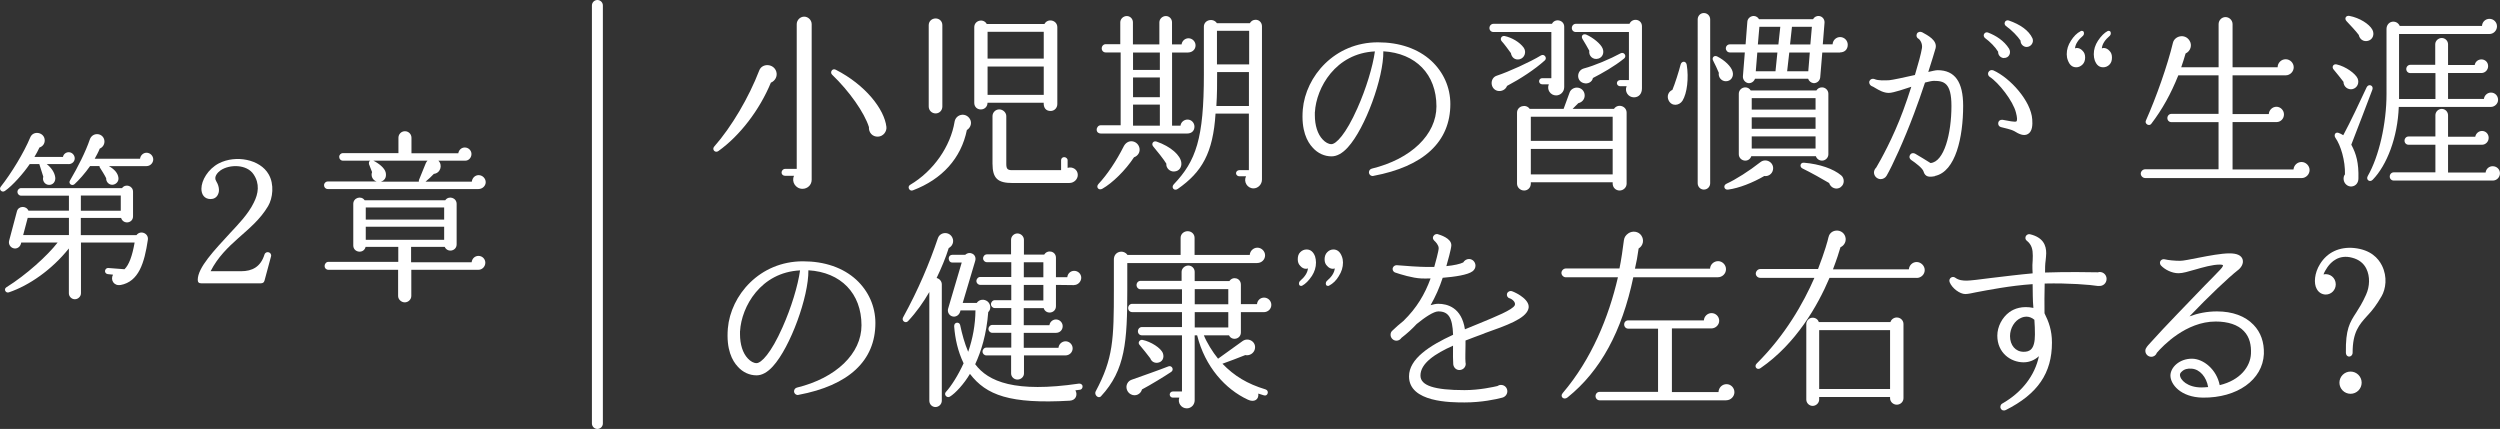 <?xml version="1.0" encoding="UTF-8"?>
<svg id="_レイヤー_2" data-name="レイヤー 2" xmlns="http://www.w3.org/2000/svg" viewBox="0 0 456.65 78.35">
  <rect x="0" y="0" width="456.65" height="78.35" fill="#333333" stroke="none"/>
  <defs>
    <style>
      .cls-1 {
        fill: #fff;
      }

      .cls-2 {
        fill: none;
        stroke: #fff;
        stroke-linecap: round;
        stroke-linejoin: round;
        stroke-width: 2px;
      }
    </style>
  </defs>
  <g id="PC_design">
    <g id="contents">
      <g>
        <g>
          <path class="cls-1" d="M12.53,29.97h-3.99c.86.69,1.42,1.52,1.55,2.41.1.73-.36,1.42-1.16,1.39-.76-.03-1.25-.79-1.02-1.49l-.73-2.31h-1.75c-1.09,1.62-3.14,3.96-4.55,4.92-.56.36-1.12-.3-.76-.76,1.98-2.51,4.26-6.27,5.41-9.04.56-1.35,2.64-.92,2.64.56,0,.63-.4,1.12-.96,1.29-.26.59-.59,1.15-.92,1.72h5.21c.1-.5.53-.86,1.06-.86.59,0,1.09.53,1.09,1.12,0,.63-.53,1.06-1.12,1.06ZM22.03,52.05c-1.22.23-1.91-.92-1.39-1.88l-.96-.1c-.3-.03-.53-.3-.5-.59.03-.3.3-.56.59-.53l2.97.23c.82-.79,1.42-2.41,1.85-4.88h-9.8v9.27c0,.59-.53,1.09-1.12,1.09s-1.09-.5-1.09-1.09v-8.19c-3.1,3.89-7.26,6.77-10.96,8.02-.59.2-.99-.59-.46-.92,3.7-2.31,7.53-5.81,9.37-8.18H3.88l-.07.26c-.17.59-.76.96-1.35.79-.59-.16-.96-.79-.79-1.39l1.42-5.35c.26-1.02,1.68-1.09,2.11-.13h7.39v-2.74H3.84c-.36,0-.66-.33-.66-.69s.3-.69.66-.69h18.45c.63-.86,2.01-.43,2.01.66v4.49c0,1.29-1.78,1.55-2.18.3h-7.36v3.14h10.17c.69-.96,2.24-.36,2.08.83-.63,4.29-1.68,7.66-4.98,8.28ZM4.24,42.94h8.35v-3.14h-7.53l-.83,3.14ZM26.78,30.34h-6.9c1.02.56,1.65,1.29,1.75,2.11.1.63-.36,1.19-.99,1.29-.69.1-1.29-.5-1.25-1.19-.26-.56-.86-1.49-1.09-1.85-.1-.1-.13-.23-.13-.36h-1.72c-.89,1.29-2.08,2.61-2.84,3.3-.5.43-1.16-.13-.83-.66,1.49-2.54,2.87-5.28,3.63-7.52.2-.56.69-.96,1.32-.96.76,0,1.35.59,1.35,1.35,0,.59-.36,1.09-.86,1.29-.26.66-.59,1.25-.92,1.85h8.28c.07-.59.56-1.09,1.19-1.09.66,0,1.22.56,1.22,1.22s-.56,1.22-1.22,1.22ZM14.77,38.49h7.29v-2.77h-7.29v2.77Z"/>
          <path class="cls-1" d="M48.3,51.29c-.07.3-.3.46-.66.46h-10.89c-.43,0-.63-.2-.63-.63,0-2.25,3-5.38,5.94-8.58,1.35-1.45,3.27-3.4,4.29-5.51.86-1.68,1.12-3.47-.03-5.18-1.22-1.85-4.36-1.88-6.04-.73-.56.4-1.25,1.19-.82,1.91.4.63.79,1.72.33,2.54-.26.53-.76.79-1.32.79-1.16,0-1.68-.86-1.68-1.88,0-1.52,1.19-3.6,3.2-4.65,3.1-1.58,7.53-.73,9.08,2.01,1.06,1.81.76,4.36-.1,5.81-1.45,2.44-3.4,4.03-5.48,5.88-1.82,1.62-3.73,3.46-5.02,6.01h5.58c2.01,0,3.56-.79,4.26-3.04.26-.79,1.42-.43,1.19.36l-1.19,4.42Z"/>
          <path class="cls-1" d="M87.41,34.53h-27.53c-.4,0-.69-.3-.69-.69s.3-.69.69-.69h8.91c-.73-.23-1.09-1.02-.83-1.72l-.56-1.45c-.03-.26-.03-.5.23-.63h-4.98c-.4,0-.69-.3-.69-.69s.3-.69.69-.69h10.13v-2.81c0-.66.53-1.19,1.19-1.19s1.19.53,1.19,1.19v2.84h8.55c.1-.59.56-1.06,1.19-1.06.66,0,1.22.53,1.22,1.19s-.5,1.22-1.12,1.22h-4.92c.83.83.36,2.28-.83,2.41-.4.43-.96.96-1.52,1.42h8.45c.07-.66.59-1.19,1.25-1.19.69,0,1.29.59,1.29,1.29s-.63,1.25-1.32,1.25ZM87.41,49.28h-12.28v4.79c0,.63-.56,1.16-1.19,1.16s-1.22-.53-1.22-1.16v-4.79h-12.74c-.4,0-.69-.3-.69-.69s.3-.76.69-.76h12.77v-2.74h-5.97c-.3,1.32-2.25,1.09-2.25-.26v-7.59c0-1.12,1.45-1.58,2.08-.66h14.72c.63-.92,2.08-.46,2.08.66v7.39c0,1.25-1.68,1.58-2.18.46h-6.14v2.81h11.06c.07-.66.59-1.16,1.25-1.16.69,0,1.25.56,1.25,1.25s-.56,1.29-1.25,1.29ZM66.81,40.11h14.32v-2.21h-14.32v2.21ZM66.81,43.8h14.32v-2.38h-14.32v2.38ZM68.2,29.35c1.02.5,2.05,1.35,2.24,2.11.17.66.03,1.45-.86,1.72h6.93c-.03-.1,0-.23.03-.33l1.22-3c.07-.2.2-.36.33-.5h-9.9Z"/>
        </g>
        <line class="cls-2" x1="109.12" y1="1" x2="109.12" y2="77.35"/>
        <g>
          <path class="cls-1" d="M140.81,15.09c-2.07,5.01-5.67,9.7-9.59,12.5-.59.42-1.23-.28-.77-.81,3.19-3.61,6.34-9,8.23-13.9.52-1.4,2.66-1.29,3.12.21.25.84-.21,1.68-.98,2ZM148.26,32.84c0,.95-.77,1.65-1.68,1.65-1.26,0-2.06-1.3-1.54-2.38h-1.65c-.35,0-.63-.25-.63-.59s.28-.67.63-.67h2.14V4.41c0-.74.63-1.37,1.36-1.37s1.37.63,1.37,1.37v28.42ZM160.37,24.96c-1.02.04-1.72-.77-1.65-1.75-.84-2.66-3.61-6.58-6.72-9.56-.46-.42,0-1.26.67-.91,5.39,2.76,8.86,7.18,9.24,10.43.1.84-.56,1.75-1.54,1.79Z"/>
          <path class="cls-1" d="M176.61,23.74c-1.05,5.18-4.52,9-9.87,11.03-.63.25-1.09-.67-.49-1.01,4.27-2.52,7.39-7.04,8.12-11.55.1-.56.49-1.02,1.05-1.19.81-.25,1.65.25,1.89,1.05.18.67-.14,1.33-.7,1.68ZM172.13,19.46c0,.7-.53,1.26-1.23,1.26s-1.26-.56-1.26-1.26V4.59c0-.7.56-1.22,1.26-1.22s1.23.52,1.23,1.22v14.88ZM193.13,19.01c0,.7-.52,1.26-1.23,1.26-.91,0-1.29-.63-1.26-1.5h-10.26c0,.7-.52,1.22-1.23,1.22s-1.19-.52-1.19-1.19V4.97c0-1.26,1.68-1.68,2.28-.59h10.54c.6-1.12,2.35-.7,2.35.59v14.04ZM180.39,10.71h10.26v-4.9h-10.26v4.9ZM180.39,17.33h10.26v-5.18h-10.26v5.18ZM195.37,33.43h-10.4c-2.7,0-3.68-.8-3.68-3.57v-8.65c0-.67.56-1.23,1.23-1.23s1.29.56,1.29,1.23v8.75c0,.95.28,1.12,1.08,1.12h8.93v-1.82c0-.32.25-.56.56-.56s.63.25.63.56v1.4c.91-.28,1.86.31,1.86,1.29,0,.8-.7,1.47-1.51,1.47Z"/>
          <path class="cls-1" d="M217.07,9.59h-2.98v13.37h1.54c.07-.63.63-1.12,1.29-1.12.7,0,1.26.59,1.26,1.29,0,.74-.49,1.26-1.33,1.26h-15.79c-.42,0-.74-.28-.74-.7s.31-.81.74-.81h3.64v-13.3h-2.73c-.42,0-.73-.32-.73-.74s.31-.77.73-.77h2.66v-3.99c0-.63.56-1.15,1.19-1.15s1.12.52,1.12,1.15v4.03h4.83v-4.03c0-.63.56-1.15,1.19-1.15s1.12.52,1.12,1.15v4.03h1.75c.07-.63.63-1.12,1.26-1.12.7,0,1.29.6,1.29,1.3,0,.77-.63,1.29-1.33,1.29ZM207.13,28.74c-1.54,2.35-3.92,4.69-5.78,5.74-.67.38-1.23-.32-.7-.88,1.61-1.72,3.29-4.24,4.59-6.83.74-1.47,2.42-1.12,2.84.07.28.8-.14,1.61-.94,1.89ZM206.96,12.78h4.9v-3.19h-4.9v3.19ZM206.96,17.75h4.9v-3.6h-4.9v3.6ZM206.96,22.96h4.9v-3.85h-4.9v3.85ZM214.48,31.33c-.81.04-1.51-.63-1.44-1.44-.46-.77-1.75-2.38-2.38-3.12-.42-.46-.04-1.12.6-.91,2.62.91,4.38,2.52,4.52,3.85.1.8-.38,1.58-1.29,1.61ZM230.51,32.8c0,.91-.74,1.61-1.54,1.61-1.16,0-1.86-1.23-1.37-2.21h-1.23c-.31,0-.6-.25-.6-.56s.28-.56.6-.56h1.75v-10.33h-6.09c-.45,7.18-2.48,10.68-6.9,13.76-.67.46-1.26-.28-.73-.84,4.06-4.27,5.5-8.33,5.5-20.09V4.87c0-1.26,1.72-1.65,2.38-.63h6.02c.21-.39.59-.63,1.05-.63.67,0,1.16.53,1.16,1.19v28ZM228.13,19.36v-6.2h-5.81c0,2.1,0,4.17-.14,6.2h5.95ZM222.29,11.76h5.88v-6.13h-5.88v6.13Z"/>
          <path class="cls-1" d="M250.85,32.14c-.42.07-.8-.25-.8-.67,0-.31.21-.59.53-.67,7.18-1.75,11.8-6.23,11.8-11.38,0-5.85-3.78-9.7-9.7-10.05.07,4.79-3.29,14.04-6.48,17.54-.98,1.09-2,1.65-2.98,1.65-1.29,0-2.52-.56-3.43-1.58-1.02-1.08-2.14-3.15-1.82-7,.53-6.02,5.78-12.25,13.72-12.25,3.96,0,7.32,1.16,9.73,3.36,2.24,2.07,3.5,4.87,3.5,7.91,0,6.9-4.87,11.41-14.07,13.13ZM240.17,20.48v.56c0,1.85.49,3.46,1.44,4.45.49.52,1.05.84,1.58.84.84,0,2.62-1.75,4.76-6.58,1.58-3.54,2.8-7.56,3.19-10.36-7.18.35-10.71,6.62-10.96,11.1Z"/>
          <path class="cls-1" d="M285.71,15.96c0,.81-.67,1.47-1.47,1.47-1.05,0-1.75-1.08-1.33-2.03h-1.22c-.32,0-.56-.25-.56-.56s.25-.56.56-.56h1.68V5.85h-10.57c-.42,0-.74-.31-.74-.73s.32-.77.74-.77h10.68c.56-1.08,2.24-.7,2.24.53v11.1ZM275.28,15.68c-.25.7-1.02,1.08-1.75.91-1.37-.35-1.43-2.34-.14-2.76,2.13-.7,6.09-2.49,8.09-3.71.59-.35,1.19.46.7.91-1.86,1.68-4.45,3.36-6.9,4.66ZM277.59,10.82c-.84.21-1.47-.31-1.61-1.12-.46-.63-1.22-1.68-1.68-2.17-.38-.42-.04-1.05.53-.95,1.33.28,2.76,1.12,3.5,2.14.53.77.17,1.85-.74,2.1ZM297.12,33.54c0,.7-.59,1.26-1.29,1.26s-1.26-.56-1.26-1.26v-.25h-14.95v.25c0,.7-.52,1.26-1.22,1.26s-1.3-.56-1.3-1.26v-12.95c0-1.23,1.65-1.68,2.31-.7h6.2l1.09-2.98c.17-.52.73-.91,1.33-.91.8,0,1.43.63,1.43,1.44,0,.7-.49,1.26-1.16,1.4l-1.05,1.05h7.56c.67-1.02,2.31-.56,2.31.7v12.95ZM279.62,25.73h14.95v-4.41h-14.95v4.41ZM279.62,31.86h14.95v-4.66h-14.95v4.66ZM299.92,16.14c0,.98-.56,1.64-1.47,1.64-1.05,0-1.75-1.08-1.33-2.03h-1.19c-.31,0-.59-.25-.59-.56s.28-.56.59-.56h1.61V5.85h-9.7c-.42,0-.73-.31-.73-.73s.31-.77.73-.77h9.8c.52-1.16,2.28-.88,2.28.46v11.34ZM290.96,14.25c-.11.67-.88,1.19-1.75.91-1.33-.42-1.22-2.31.11-2.66,1.86-.49,4.79-1.72,6.72-2.77.59-.31,1.16.49.63.95-1.86,1.5-4.03,2.7-5.71,3.57ZM291.94,10.71c-.95.28-1.79-.49-1.64-1.44-.28-.52-.88-1.58-1.23-2.13-.35-.53.07-1.08.7-.81,1.19.53,2.66,1.68,2.98,2.56.31.84-.07,1.61-.81,1.82Z"/>
          <path class="cls-1" d="M307.34,18.38c-.63.98-2.03,1.08-2.56-.07-.35-.74-.04-1.58.7-1.89.46-1.08,1.22-3.5,1.5-4.62.17-.67.98-.74,1.12.04.39,2.42.07,5.18-.77,6.55ZM312.38,33.47c0,.63-.49,1.16-1.16,1.16-.63,0-1.12-.53-1.12-1.16V3.54c0-.63.49-1.16,1.12-1.16.67,0,1.16.53,1.16,1.16v29.93ZM315.25,14.84c-.84,0-1.43-.77-1.29-1.54-.21-.52-.77-1.75-1.01-2.17-.35-.56.14-1.12.73-.81,1.33.67,2.56,1.82,2.8,2.77.25.88-.28,1.75-1.23,1.75ZM322.28,32.14c-2.1,1.23-4.66,2.24-6.62,2.49-.73.11-.98-.77-.28-1.08,1.64-.74,4.17-2.35,6.16-3.92,1.05-.84,2.59.07,2.31,1.4-.14.74-.84,1.23-1.58,1.12ZM336.11,9.59h-3.25l-.38,4.55c-.07.63-.6,1.08-1.23,1.05-.46-.07-.84-.39-.98-.81h-9.7c-.18.49-.63.84-1.19.81-.59-.07-1.05-.63-1.02-1.23l.35-4.38h-2.73c-.42,0-.74-.35-.74-.74,0-.42.32-.74.74-.74h2.87l.32-4.13c.04-.63.63-1.08,1.22-1.05.42.03.74.28.91.59h9.87c.21-.39.63-.63,1.08-.59.63.07,1.05.59,1.02,1.22l-.32,3.96h1.79c.04-.73.63-1.33,1.37-1.33.77,0,1.4.63,1.4,1.4,0,.88-.59,1.4-1.4,1.4ZM333.97,28.18c0,.63-.53,1.16-1.16,1.16-.53,0-.98-.35-1.12-.81h-11.8c-.14.46-.56.81-1.09.81-.67,0-1.19-.53-1.19-1.16v-11.06c0-.63.52-1.16,1.19-1.16.42,0,.77.21.98.56h12.01c.21-.35.56-.56,1.02-.56.63,0,1.16.53,1.16,1.16v11.06ZM319.97,20.02h11.66v-2.1h-11.66v2.1ZM319.97,23.53h11.66v-2.1h-11.66v2.1ZM319.97,27.13h11.66v-2.21h-11.66v2.21ZM324.31,13.02l.35-3.43h-3.67l-.28,3.43h3.61ZM324.84,8.12l.35-3.22h-3.82l-.28,3.22h3.75ZM330.3,13.02l.28-3.43h-3.75l-.39,3.43h3.85ZM330.68,8.12l.28-3.22h-3.64l-.35,3.22h3.71ZM336.25,34.17c-.77.59-1.86.17-2.14-.74-.91-.56-3.5-2-4.87-2.66-.59-.28-.42-1.12.28-1.05,2.91.25,5.36,1.12,6.79,2.31.6.49.67,1.61-.07,2.13Z"/>
          <path class="cls-1" d="M353.47,32.17c-1.05.21-1.82.21-2.13-.88-.17-.56-1.44-1.54-2.24-2.07-.32-.21-.42-.59-.21-.91.17-.35.59-.42.91-.25.77.46,2.24,1.33,2.83,1.72,2.49-.21,3.82-5.36,3.82-10.43,0-4.24-1.37-4.58-3.22-4.58-.35,0-.95.14-1.61.31-.63,1.89-1.33,3.92-2,5.67-1.82,4.87-3.99,9.59-5.01,11.34-.21.39-.67.63-1.08.63-.67,0-1.23-.56-1.23-1.22,0-.35.18-.67.42-.91.77-1.29,3.08-5.43,4.9-10.36.52-1.43,1.05-2.94,1.5-4.38-.88.28-3.26,1.12-4.1,1.12-.95,0-1.79-.49-2.45-.88-.28-.17-.53-.32-.74-.39-.31-.17-.49-.56-.35-.91.17-.35.56-.49.91-.35.67.32,1.96.25,2.73.21.49-.04,2.8-.52,4.66-.95.63-2.1,1.12-3.88,1.29-4.94.11-.77-.32-1.5-.67-1.71-.32-.17-.42-.56-.25-.91.17-.32.59-.42.95-.25,1.01.56,2.83,1.47,2.45,2.94-.21.74-.7,2.35-1.33,4.31.77-.17,1.33-.32,1.71-.32,3.15,0,4.66,2.14,4.66,6.51,0,5.71-1.36,12.01-5.15,12.81ZM366.03,10.61c-.59-.04-1.08-.52-1.05-1.16-.53-.88-1.47-1.82-2.42-2.52-.17-.18-.28-.42-.17-.67.14-.32.46-.42.73-.32,1.47.56,2.94,1.5,3.85,2.94.46.77,0,1.75-.95,1.71ZM370.44,24.47c-.77.46-1.68,0-2.52-.52-.56-.32-1.79-.56-2.45-.74-.35-.1-.56-.46-.46-.84.07-.28.31-.53.77-.49.98.17,2.35.49,2.56.28.14-.18.14-.67-.11-1.61-.52-2.1-3.15-5.46-4.79-6.51-.28-.17-.38-.56-.25-.84.17-.35.56-.49.91-.35,3.12,1.4,6.9,5.64,7.11,8.96.07.98.04,2.17-.77,2.66ZM370.13,8.58c-.59-.04-1.08-.56-1.05-1.15-.53-.81-1.61-1.93-2.7-2.7-.21-.18-.28-.46-.17-.67.1-.31.46-.42.73-.31,2.03.7,3.64,1.79,4.31,3.25.32.74-.28,1.61-1.12,1.58Z"/>
          <path class="cls-1" d="M380.38,11.8c-.32.31-.7.49-1.12.49-.74,0-1.23-.42-1.54-1.26-.14-.35-.21-.73-.21-1.12,0-.88.25-1.68.77-2.48.49-.77,1.05-1.37,1.79-1.75.04-.04.1-.04.21-.04.25,0,.38.14.38.46,0,.18-.07.32-.17.42-.91.77-1.4,1.54-1.47,2.31l.31-.07c.39,0,.77.17,1.08.52.32.32.46.7.46,1.23s-.17.98-.49,1.29ZM385.32,11.8c-.31.31-.7.49-1.15.49-.74,0-1.23-.42-1.54-1.26-.11-.31-.18-.7-.18-1.12,0-.88.25-1.68.77-2.48.56-.84,1.16-1.44,1.75-1.75.04-.04.11-.04.21-.04.25,0,.38.14.38.46,0,.18-.07.32-.17.42-.91.77-1.4,1.54-1.47,2.31l.31-.07c.39,0,.77.17,1.08.52.32.32.46.7.46,1.23,0,.56-.14.98-.46,1.29Z"/>
          <path class="cls-1" d="M420.39,32.52h-28.56c-.42,0-.8-.38-.8-.8s.38-.8.8-.8h13.41v-8.61h-8.61c-.42,0-.74-.32-.74-.74s.32-.77.74-.77h8.61v-7.04h-7.35c-1.33,3.33-2.91,6.2-4.94,8.86-.38.52-1.26,0-.98-.6,1.89-4.24,3.96-10.12,4.94-14.21.31-1.26,2.17-1.72,3.01-.42.56.84.21,1.96-.7,2.38-.25.88-.52,1.71-.8,2.52h6.83v-7.88c0-.7.56-1.29,1.26-1.29s1.29.59,1.29,1.29v7.88h8.23c0-.81.67-1.47,1.47-1.47s1.47.67,1.47,1.47-.67,1.47-1.47,1.47h-9.7v7.07h6.62c.04-.74.67-1.33,1.4-1.33s1.37.63,1.37,1.4-.59,1.4-1.37,1.4h-8.02v8.65h11.13c.07-.77.7-1.36,1.47-1.36s1.47.67,1.47,1.47-.67,1.47-1.47,1.47Z"/>
          <path class="cls-1" d="M429.7,16.28c-.84.17-1.64-.46-1.64-1.33-.32-.42-1.33-1.71-1.79-2.24-.42-.46-.07-1.08.52-.95,1.72.38,3.47,1.71,3.85,2.56.35.8-.04,1.75-.95,1.96ZM429.49,26.43c.91,1.68,1.37,3.33,1.3,6.16,0,.81-.49,1.4-1.23,1.47-.74.07-1.4-.53-1.47-1.26-.04-.35.03-.7.24-.95.07-2.48-.77-5.32-1.75-6.69-.31-.46-.04-1.12.6-.88.21.07.59.25.84.42,1.37-2.55,3.01-6.06,4.27-8.75.35-.73,1.33-.35,1.05.42-.98,2.59-2.7,7.11-3.85,10.05ZM432.53,7.46c-.81.21-1.51-.28-1.68-1.08-.52-.7-1.54-1.79-2.21-2.49-.49-.49-.14-1.12.53-.98,1.82.35,3.61,1.47,4.17,2.52.42.81.11,1.79-.8,2.03ZM455,19.53h-16.84c-.21,5.57-2.17,10.64-4.76,13.3-.53.56-1.29,0-.91-.67,2.07-3.61,3.43-9.59,3.43-15.02V5.29c0-.67.42-1.16.91-1.29.53-.14,1.19.04,1.51.74h15.02c.04-.74.63-1.3,1.37-1.3s1.37.6,1.37,1.37-.63,1.4-1.37,1.4h-16.52v11.87h6.65v-4.73h-4.59c-.42,0-.74-.32-.74-.74s.32-.77.74-.77h4.55v-3.75c0-.63.56-1.15,1.19-1.15s1.15.52,1.15,1.15v3.78h4.87c.1-.6.63-1.02,1.22-1.02.7,0,1.23.53,1.23,1.23s-.56,1.26-1.23,1.26h-6.09v4.73h6.55c.07-.63.63-1.16,1.29-1.16.74,0,1.3.59,1.3,1.33s-.67,1.29-1.3,1.29ZM455.35,32.98h-18.1c-.42,0-.74-.31-.74-.73s.31-.77.74-.77h7.6v-5.04h-4.9c-.42,0-.74-.32-.74-.74s.31-.77.74-.77h4.9v-3.88c0-.63.52-1.16,1.16-1.16s1.15.53,1.15,1.16v3.92h4.97c.11-.59.63-1.05,1.23-1.05.7,0,1.22.56,1.22,1.26s-.56,1.26-1.22,1.26h-6.2v5.08h6.86c.07-.67.63-1.16,1.29-1.16.74,0,1.33.56,1.33,1.29s-.59,1.33-1.29,1.33Z"/>
          <path class="cls-1" d="M145.85,72.14c-.42.07-.81-.25-.81-.67,0-.31.21-.59.52-.67,7.18-1.75,11.8-6.23,11.8-11.38,0-5.85-3.78-9.7-9.7-10.05.07,4.79-3.29,14.04-6.48,17.54-.98,1.09-2,1.65-2.98,1.65-1.3,0-2.52-.56-3.43-1.58-1.02-1.08-2.14-3.15-1.82-7,.52-6.02,5.78-12.25,13.72-12.25,3.96,0,7.32,1.16,9.73,3.36,2.24,2.07,3.5,4.87,3.5,7.91,0,6.9-4.87,11.41-14.07,13.13ZM135.17,60.48v.56c0,1.85.49,3.46,1.44,4.45.49.52,1.05.84,1.58.84.84,0,2.63-1.75,4.76-6.58,1.58-3.54,2.8-7.56,3.19-10.36-7.18.35-10.71,6.62-10.96,11.1Z"/>
          <path class="cls-1" d="M173.29,45.32c-.52,1.71-1.4,3.78-2.21,5.46.52.11.95.6.95,1.16v21.25c0,.63-.53,1.16-1.16,1.16s-1.12-.52-1.12-1.16v-19.85c-1.05,1.82-2.35,3.68-3.89,5.32-.45.49-1.23-.07-.91-.67,2.83-5.15,4.83-9.94,6.37-14.49.42-1.19,2.14-1.26,2.66-.04.31.7,0,1.5-.7,1.86ZM197.23,71.19l-.8.11c.46.8.1,1.82-1.02,1.89-10.96.63-15.26-1.01-18.24-4.9-1.05,1.79-2.66,3.57-3.68,4.17-.56.31-1.15-.42-.7-.88.94-1.02,2.24-3.05,3.22-5.22-1.08-2.28-1.54-4.48-1.72-6.72-.07-.84.95-.91,1.09-.28.35,1.65.8,3.33,1.47,4.9.84-2.42,1.3-4.94,1.33-7.56h-2.73l-.1.32c-.21.59-.81.94-1.4.77-.59-.17-.94-.8-.77-1.4l2.49-8.44h-1.75c-.39,0-.63-.35-.63-.74s.28-.67.67-.67h2.35c.84-.77,2.17-.07,1.82,1.12l-2.28,7.67h2.56c.46-.67,1.36-.77,2-.25.56.49.67,1.4.1,1.93-.31,4.09-1.3,7.18-2.38,9.52,2.38,3.19,7.28,5.25,18.94,3.54.31-.04.63.14.67.46.04.32-.17.63-.49.67ZM196.21,52.08l-3.33-.04v3.89c0,1.33-1.85,1.61-2.24.35h-3.64v3.12h4.69c.07-.59.6-1.05,1.19-1.05.67,0,1.23.56,1.23,1.22s-.46,1.23-1.26,1.23h-5.85v2.73h6.34c.07-.67.63-1.19,1.3-1.19.7,0,1.29.59,1.29,1.29s-.56,1.29-1.33,1.29h-7.56v3.29c0,.63-.56,1.12-1.19,1.12s-1.16-.49-1.16-1.12v-3.29h-4.52c-.39,0-.7-.31-.7-.7s.31-.73.7-.73h4.55v-2.7h-3.47c-.39,0-.7-.32-.7-.7s.31-.74.7-.74h3.47v-3.08h-3.01c-.39,0-.7-.32-.7-.7s.31-.74.7-.74h3.01v-2.8h-5.67c-.39,0-.7-.32-.7-.7s.31-.74.7-.74h5.67v-2.7h-4.45c-.39,0-.7-.31-.7-.7s.31-.73.7-.73h4.41v-2.66c0-.63.53-1.16,1.16-1.16s1.19.52,1.19,1.16v2.7h3.71c.6-.98,2.14-.63,2.14.59v3.54h2.07c.07-.67.6-1.16,1.26-1.16.7,0,1.29.56,1.29,1.26s-.6,1.33-1.29,1.33ZM187.01,50.64h3.57v-2.73h-3.57v2.73ZM187.01,54.88h3.57v-2.83h-3.57v2.83Z"/>
          <path class="cls-1" d="M229.64,48.05h-23.73v4.87c0,9.45-.35,14.67-4.8,19.46-.49.53-1.29-.28-.98-.88,3.22-6.02,3.33-9.52,3.33-18.62v-5.5c0-1.44,1.72-1.89,2.49-.81h9.7v-3.12c0-.7.59-1.22,1.29-1.22s1.26.52,1.26,1.22v3.12h10.08c.04-.74.67-1.33,1.4-1.33s1.4.63,1.4,1.4-.63,1.4-1.43,1.4ZM208.6,71.12c-.21.84-1.15,1.37-2.03.91-.7-.35-1.02-1.26-.67-1.96.21-.42.52-.63.98-.77,1.5-.53,4.97-1.75,6.55-2.38.63-.24,1.09.63.49,1.02-1.19.8-3.85,2.42-5.32,3.19ZM230.83,57.01h-4.17v3.71c0,1.23-1.65,1.61-2.17.53h-4.59c.49,1.26,1.61,3.08,2.59,4.27l4.48-3.22c1.02-.74,2.56.11,2.24,1.47-.18.77-.98,1.26-1.75,1.09-1.02.42-3.08,1.19-4.17,1.58,2.17,2.24,4.52,3.67,7.88,4.69.32.1.49.42.38.73-.1.32-.38.46-.7.35l-1.01-.32c.14,1.12-.77,1.65-1.89,1.12-4.1-1.89-7.84-5.99-9.28-11.76h-.45v11.87c0,.8-.63,1.47-1.44,1.47-1.02,0-1.71-1.01-1.37-1.96h-1.19c-.31,0-.56-.25-.56-.56s.25-.56.56-.56h1.68v-10.26h-7.32c-.42,0-.73-.32-.73-.74s.31-.77.73-.77h7.32v-2.73h-9.1c-.42,0-.73-.32-.73-.74s.31-.77.73-.77h9.1v-2.66h-7.56c-.42,0-.74-.35-.74-.77s.31-.77.74-.77h7.49v-1.64c0-.63.59-1.16,1.23-1.16s1.16.52,1.16,1.16v1.68h6.34c.63-.95,2.1-.56,2.1.67v3.54h2.94c.07-.67.59-1.19,1.29-1.19.74,0,1.33.6,1.33,1.33s-.59,1.33-1.4,1.33ZM211.51,66.25c-.63.11-1.19-.21-1.4-.8-.49-.63-1.4-1.82-1.96-2.45-.39-.42.03-1.02.56-.91,1.51.32,3.36,1.47,3.71,2.45.28.81-.1,1.58-.91,1.71ZM218.23,55.58h6.13v-2.77h-6.13v2.77ZM218.23,59.81h6.13v-2.8h-6.13v2.8Z"/>
          <path class="cls-1" d="M239.61,50.43c-.56.84-1.16,1.44-1.75,1.75-.03.04-.1.04-.21.04-.25,0-.38-.14-.38-.46,0-.17.07-.31.17-.42.91-.77,1.4-1.54,1.47-2.31l-.32.07c-.42,0-.77-.17-1.08-.53-.32-.31-.46-.7-.46-1.22,0-.56.14-.98.46-1.29.32-.32.7-.49,1.16-.49.7,0,1.22.42,1.54,1.26.1.35.17.74.17,1.12,0,.88-.25,1.68-.77,2.49ZM244.55,50.43c-.46.77-1.05,1.37-1.79,1.75-.03.04-.1.04-.21.04-.24,0-.38-.14-.38-.46,0-.17.07-.31.17-.42.91-.77,1.4-1.54,1.47-2.31l-.32.07c-.42,0-.77-.17-1.08-.53-.32-.31-.46-.7-.46-1.22s.17-.98.49-1.29c.31-.32.7-.49,1.12-.49.7,0,1.22.42,1.54,1.26.14.35.21.74.21,1.12,0,.88-.25,1.68-.77,2.49Z"/>
          <path class="cls-1" d="M271.15,60.9c-1.12.42-2.31.84-3.46,1.3v.8c0,.95-.07,2.49,0,3.19,0,.07.04.17.04.28,0,.63-.53,1.12-1.16,1.12-.6,0-1.05-.46-1.12-1.05-.04-.53-.07-1.82-.04-3.4-3.29,1.47-5.95,3.22-5.95,5.46,0,1.82,2.48,2.66,8.05,2.66,2.76,0,5.32-.59,5.99-.74.21-.14.42-.21.67-.21.67,0,1.16.53,1.16,1.16,0,.56-.39,1.02-.91,1.16-1.19.32-3.82.88-6.9.88-2.49,0-10.15,0-10.15-4.76,0-3.22,3.78-5.63,8.05-7.6-.11-3.15-.84-4.27-2.7-4.27-.84,0-2.42,1.05-3.96,2.31-.81.88-1.72,1.71-2.77,2.52-.21.31-.53.52-.91.52-.59,0-1.08-.49-1.08-1.08,0-.42.17-.63.42-.84.38-.38,1.29-1.19,1.92-1.68,2.45-2.38,3.92-4.9,4.97-7.77-.73,0-1.33.04-1.71,0-1.61-.07-3.75-.74-4.76-1.08-.38-.14-.56-.53-.42-.88.11-.28.38-.46.7-.46,1.44.14,4.38.32,5.39.32h1.47c.18-.63.81-2.91.81-3.43,0-.56-.56-1.16-.81-1.37-.14-.14-.25-.32-.25-.53,0-.14.07-.31.18-.42.17-.21.42-.28.67-.25.46.14,2.52.74,2.52,2.03,0,.63-.7,3.08-.91,3.82,1.4-.14,2.49-.38,3.08-.67.21-.35.59-.63,1.05-.63.67,0,1.19.56,1.19,1.22,0,.42-.21.77-.53,1.02-.88.67-3.25,1.01-5.46,1.19-.59,1.82-1.33,3.46-2.21,5,.49-.14.95-.25,1.4-.25,1.65,0,4.27.67,4.87,4.66.91-.39,1.86-.77,2.73-1.12,2.8-1.16,5.95-2.42,6.37-3.26.25-.56-.49-1.16-.95-1.29-.38-.11-.56-.49-.46-.84.14-.39.53-.56.88-.46.98.35,3.54,1.71,3.01,3.29-.56,1.75-3.85,2.94-8.02,4.41Z"/>
          <path class="cls-1" d="M313.81,50.64h-15.47c-2.07,9.87-5.99,17.12-12.01,21.95-.67.56-1.47-.14-.88-.8,5.25-6.16,8.4-13.86,10.08-21.14h-9.52c-.42,0-.8-.38-.8-.8s.38-.81.8-.81h9.8c.28-1.29.67-3.92.81-5.15.07-.56.35-.94.8-1.26.77-.53,1.86-.38,2.38.38.56.81.35,1.86-.49,2.38-.17,1.3-.42,2.63-.67,3.68h13.72c.03-.77.7-1.37,1.47-1.37s1.44.67,1.44,1.47c0,.88-.74,1.47-1.47,1.47ZM315.32,73.12h-23.14c-.42,0-.74-.35-.74-.77s.32-.77.74-.77h10.68v-11.55h-5.46c-.42,0-.73-.35-.73-.77s.31-.74.73-.74h13.83c.04-.74.67-1.33,1.4-1.33.77,0,1.4.63,1.4,1.4s-.67,1.4-1.43,1.4h-7.21v11.62h8.51c.04-.81.67-1.44,1.47-1.44s1.44.67,1.44,1.47-.7,1.47-1.47,1.47Z"/>
          <path class="cls-1" d="M350.11,50.75h-15.93c-2.17,5.11-6.12,12.04-12.6,16.49-.63.46-1.26-.28-.7-.84,5.22-5.18,8.54-11.06,10.54-15.65h-9.91c-.42,0-.8-.35-.8-.77s.38-.84.8-.84h10.57c1.22-3.15,1.82-5.32,1.89-5.74.11-.56.49-1.05,1.09-1.22.84-.25,1.75.21,2,1.05.25.77-.14,1.61-.88,1.93-.25.88-.7,2.28-1.37,4.03h13.86c.07-.74.67-1.33,1.43-1.33s1.47.67,1.47,1.47-.67,1.44-1.47,1.44ZM347.69,72.73c0,.67-.56,1.19-1.22,1.19s-1.23-.52-1.23-1.19v-.21h-12.95v.46c0,.63-.56,1.16-1.19,1.16s-1.16-.52-1.16-1.16v-13.79c0-.63.53-1.16,1.16-1.16.53,0,.98.32,1.12.8h13.09c.14-.49.63-.84,1.16-.84.67,0,1.22.53,1.22,1.19v13.55ZM332.29,71.05h12.95v-10.75h-12.95v10.75Z"/>
          <path class="cls-1" d="M383.32,52.25c-1.58-.25-5.46-.56-9.84-.46-.03,1.82-.07,3.71-.03,5.43.77,1.54,1.36,3.12,1.36,5.36,0,5.57-2.59,9.38-8.44,12.32-.35.17-.74.07-.91-.28-.17-.31-.04-.74.28-.91,3.57-2.03,5.95-5.11,6.69-8.65-.77.7-1.71,1.12-2.8,1.12-2.35,0-4.8-1.72-4.8-4.87,0-1.64.88-3.33,2.21-4.3.88-.63,2.31-1.19,4.38-.77-.14-1.44-.11-2.91-.14-4.34-4.13.28-8.16,1.08-10.4,1.5-.46.1-1.4.31-1.89.31-1.01,0-2.42-1.05-2.87-2.17-.25-.67.49-1.23,1.05-.8.63.46,1.37.52,2.07.52.59,0,2.38-.21,4.48-.49,2.38-.28,5.18-.63,7.56-.84-.04-.56-.04-1.12-.04-1.54.04-.56.07-1.12.07-1.68,0-1.09-.17-2-1.08-2.73-.21-.14-.32-.42-.25-.67.07-.38.46-.6.8-.53,2.49.59,2.98,2.1,2.98,3.47,0,.46-.07.88-.1,1.29-.11.74-.11,1.47-.11,2.24,3.71-.14,8.51-.07,9.63-.04.8-.25,1.61.35,1.61,1.19s-.7,1.4-1.47,1.29ZM371.6,58.41c-.95-.8-1.89-.59-2.42-.35-1.19.49-2.03,1.89-2.03,3.33,0,1.68,1.01,2.87,2.49,2.87,1.08,0,2.06-.38,2.06-3.15,0-.88-.03-1.85-.1-2.7Z"/>
          <path class="cls-1" d="M402.33,72.63c-4.03-.07-5.88-2.45-5.88-4.03,0-1.47,1.61-3.08,3.92-3.08,2.1,0,4.52,1.96,5.08,4.83,3.78-.91,5.6-3.4,5.71-5.74.07-1.5-.21-3.01-1.29-4.13-1.08-1.16-2.91-1.75-5.15-1.75-5.43,0-9.66,4.45-10.75,5.71-.14.42-.53.73-1.02.73-.59,0-1.08-.49-1.08-1.08,0-.32.11-.49.28-.74.04-.07.28-.35.67-.77,2.62-2.94,7-7.39,9.94-10.47.67-.66,2.03-2.06,2.76-2.83.14-.14.56-.59.53-.84-.04-.04-.17-.11-.6-.11-1.33,0-3.01.49-4.48.91-1.22.35-2.27.67-3.04.67-1.22,0-2.52-.67-3.22-1.43-.24-.28-.24-.7.04-.95.17-.17.42-.21.63-.17.7.17,1.86.28,2.84.28.59,0,1.92-.28,3.36-.56,1.96-.38,4.17-.8,5.67-.8,1.33,0,2.13.35,2.38,1.08.25.77-.28,1.58-.91,2.03-1.61,1.26-5.29,4.73-8.79,8.4,1.5-.56,3.19-.91,5.01-.91,2.83,0,5.15.84,6.69,2.45,1.33,1.37,1.96,3.19,1.89,5.32-.21,4.73-4.87,8.05-11.17,7.98ZM400.33,67.34c-.73-.07-1.37.1-1.79.52-.21.17-.35.38-.35.6,0,.94,1.4,2.31,3.92,2.31.42,0,.84-.04,1.23-.07-.32-1.86-1.54-3.26-3.01-3.36Z"/>
          <path class="cls-1" d="M435.02,54.11c-.91,1.58-1.71,2.62-2.59,3.54-1.54,1.68-2.7,3.04-2.7,6.76,0,.88-1.19,1.05-1.23,0-.07-4.27.7-5.5,1.89-7.32.53-.84,1.12-1.75,1.79-3.25.7-1.54.74-3.36.07-4.73-.49-1.02-1.37-1.71-2.59-2.03-2.45-.67-3.88.8-4.52,1.71-.31.46-.56.88-.73,1.33,1.15-.25,2.24.6,2.24,1.82,0,1.02-.81,1.86-1.82,1.86-.74,0-1.33-.42-1.65-1.01-.59-1.02-.42-2.94.59-4.55,1.33-2.17,3.57-3.19,6.23-2.94,3.04.32,4.41,1.86,5.08,3.19,1.05,2.1.7,4.31-.07,5.64ZM429.35,71.93c-1.12,0-2.03-.91-2.03-2.03s.91-2.03,2.03-2.03,2.03.91,2.03,2.03-.91,2.03-2.03,2.03Z"/>
        </g>
      </g>
    </g>
  </g>
</svg>